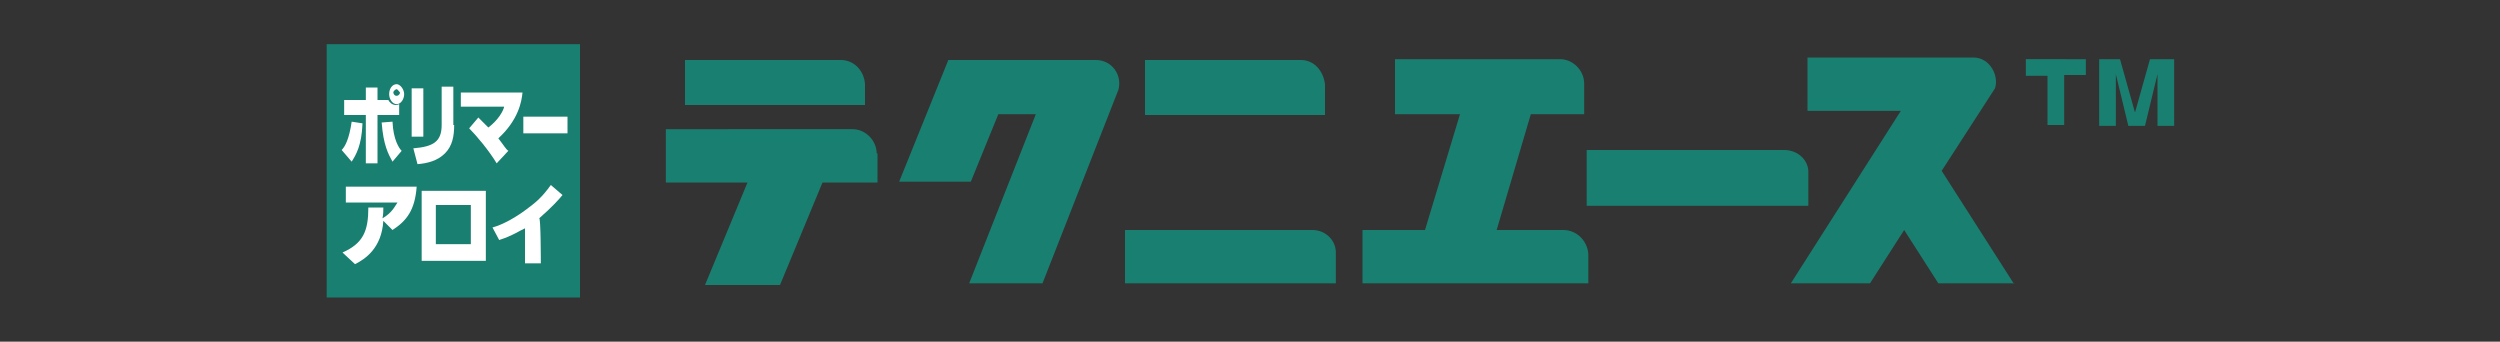 <?xml version="1.0" encoding="utf-8"?>
<!-- Generator: Adobe Illustrator 24.0.2, SVG Export Plug-In . SVG Version: 6.00 Build 0)  -->
<svg version="1.1" id="レイヤー_1" xmlns="http://www.w3.org/2000/svg" xmlns:xlink="http://www.w3.org/1999/xlink" x="0px"
	 y="0px" viewBox="0 0 300 41" style="enable-background:new 0 0 300 41;" xml:space="preserve">
<rect x="0" y="0" width="300" height="41" fill="#333333" stroke="none"/>
<style type="text/css">
	.st0{fill:#197F70;}
	.st1{fill:#FFFFFF;}
</style>
<g>
	<rect x="39.2" y="5.3" class="st0" width="30.4" height="30.4"/>
	<g>
		<path class="st0" d="M156.1,7.2L156.1,7.2h-18.7v6.6H159v-3.7C158.8,8.5,157.7,7.2,156.1,7.2"/>
		<path class="st0" d="M157.5,27.6L157.5,27.6H135V34h25.3v-3.5C160.4,28.9,159.1,27.6,157.5,27.6"/>
		<path class="st0" d="M214.1,18L214.1,18h-23.7v6.7h26.6v-3.9C217.1,19.3,215.8,18,214.1,18"/>
		<path class="st0" d="M241.7,34.1l-8.7-13.6l0,0l6.4-9.9c0.5-1.5-0.6-3.7-2.6-3.7h-19.9v6.4h11.2l-13.2,20.7h9.5l4.1-6.4l4.1,6.4
			h9.1"/>
		<path class="st0" d="M131.5,7.2h-17.7l-5.9,14.6h8.6l3.3-8.1h4.5L116.3,34h8.8l9.1-23.2C134.7,9.1,133.5,7.2,131.5,7.2"/>
		<path class="st0" d="M100.9,7.2L100.9,7.2H82.2v5.4h21.6v-2.5C103.7,8.5,102.5,7.2,100.9,7.2"/>
		<path class="st0" d="M105.2,18.4c0-1.5-1.3-2.9-2.9-2.9l0,0H79.9v6.4h9.8l-5.1,12.3h9l5.1-12.3h6.6v-3.5"/>
		<path class="st0" d="M187.6,27.6L187.6,27.6h-8l4.1-13.9h6.4v-3.7c0-1.5-1.3-2.9-2.9-2.9l0,0h-19.8v6.6h7.8L171,27.6h-7.5V34h27.1
			v-3.5C190.5,28.9,189.2,27.6,187.6,27.6"/>
		<g>
			<path class="st0" d="M254.4,7.1l1.8,6.4l1.8-6.4h2.9v8h-2v-4.2c0-0.1,0-1.8,0-2l-1.5,6.2h-2l-1.5-6.2c0,0.2,0,1.8,0,2v4.2h-2v-8
				H254.4z M250.3,7.1v1.9h-2.6V15h-2V9.1h-2.6v-2H250.3z"/>
		</g>
	</g>
	<g>
		<path class="st1" d="M41,18c0.4-0.4,0.9-1.3,1.2-3.4l1.3,0.2c-0.1,2.7-0.8,3.8-1.3,4.6L41,18z M45.3,10.5V12h1.3
			c0.1,0.2,0.4,0.6,0.9,0.6c0.1,0,0.2,0,0.4-0.1v1.3h-2.6v5.8h-1.4v-5.8h-2.6V12h2.6v-1.5C43.8,10.5,45.3,10.5,45.3,10.5z
			 M47.1,14.6c0.1,2.2,0.8,3.2,1.1,3.5l-1.1,1.3c-0.5-0.9-1.1-2-1.3-4.7L47.1,14.6z M47.6,12.5c-0.5,0-0.9-0.6-0.9-1.2
			c0-0.7,0.4-1.2,0.9-1.2c0.4,0,0.9,0.6,0.9,1.2C48.5,11.9,48.1,12.5,47.6,12.5z M47.6,10.7c-0.1,0-0.4,0.2-0.4,0.4
			c0,0.1,0.1,0.4,0.4,0.4c0.2,0,0.4-0.2,0.4-0.4C47.9,11,47.7,10.7,47.6,10.7z"/>
		<path class="st1" d="M50.8,16.4h-1.4v-5.8h1.4V16.4z M54.5,15c0,1.3-0.2,2.5-1.1,3.4c-0.9,0.9-2.1,1.2-3.3,1.3l-0.5-1.9
			c2.4-0.2,3.4-0.8,3.4-2.8v-4.6h1.4V15H54.5z"/>
		<path class="st1" d="M59.6,19.6c-0.9-1.5-2.4-3.3-3.3-4.2l1.1-1.3c0.2,0.2,0.6,0.6,1.2,1.2c1.2-0.9,1.8-2,1.9-2.5h-5.2v-1.7h7.4
			c-0.1,1.1-0.5,3.3-2.9,5.5c0.7,0.9,0.9,1.3,1.2,1.5L59.6,19.6z"/>
		<path class="st1" d="M68.1,14v2h-5.3v-2C62.8,14,68.1,14,68.1,14z"/>
		<path class="st1" d="M41.1,30.3c2.5-1.1,3.1-2.6,3.1-5.4h1.8c0,0.4,0,0.8-0.1,1.3c1.2-0.7,1.5-1.5,1.8-1.9h-6.2v-1.9h8.5
			c-0.2,2.8-1.2,4.1-2.9,5.2l-1.1-1.1c-0.2,3.3-2.2,4.6-3.4,5.2L41.1,30.3z"/>
		<path class="st1" d="M58.3,22.9v8.4h-7.7v-8.4H58.3z M56.5,24.6h-4.2v4.7h4.2V24.6z"/>
		<path class="st1" d="M64.9,31.6H63v-4.2c-0.5,0.2-1.5,0.9-3.1,1.4l-0.8-1.5c1.4-0.4,2.9-1.3,4.1-2.2c1.1-0.8,1.9-1.5,2.9-2.9
			l1.4,1.2c-0.4,0.5-1.2,1.4-2.8,2.8C64.9,26,64.9,31.6,64.9,31.6z"/>
	</g>
</g>
</svg>
